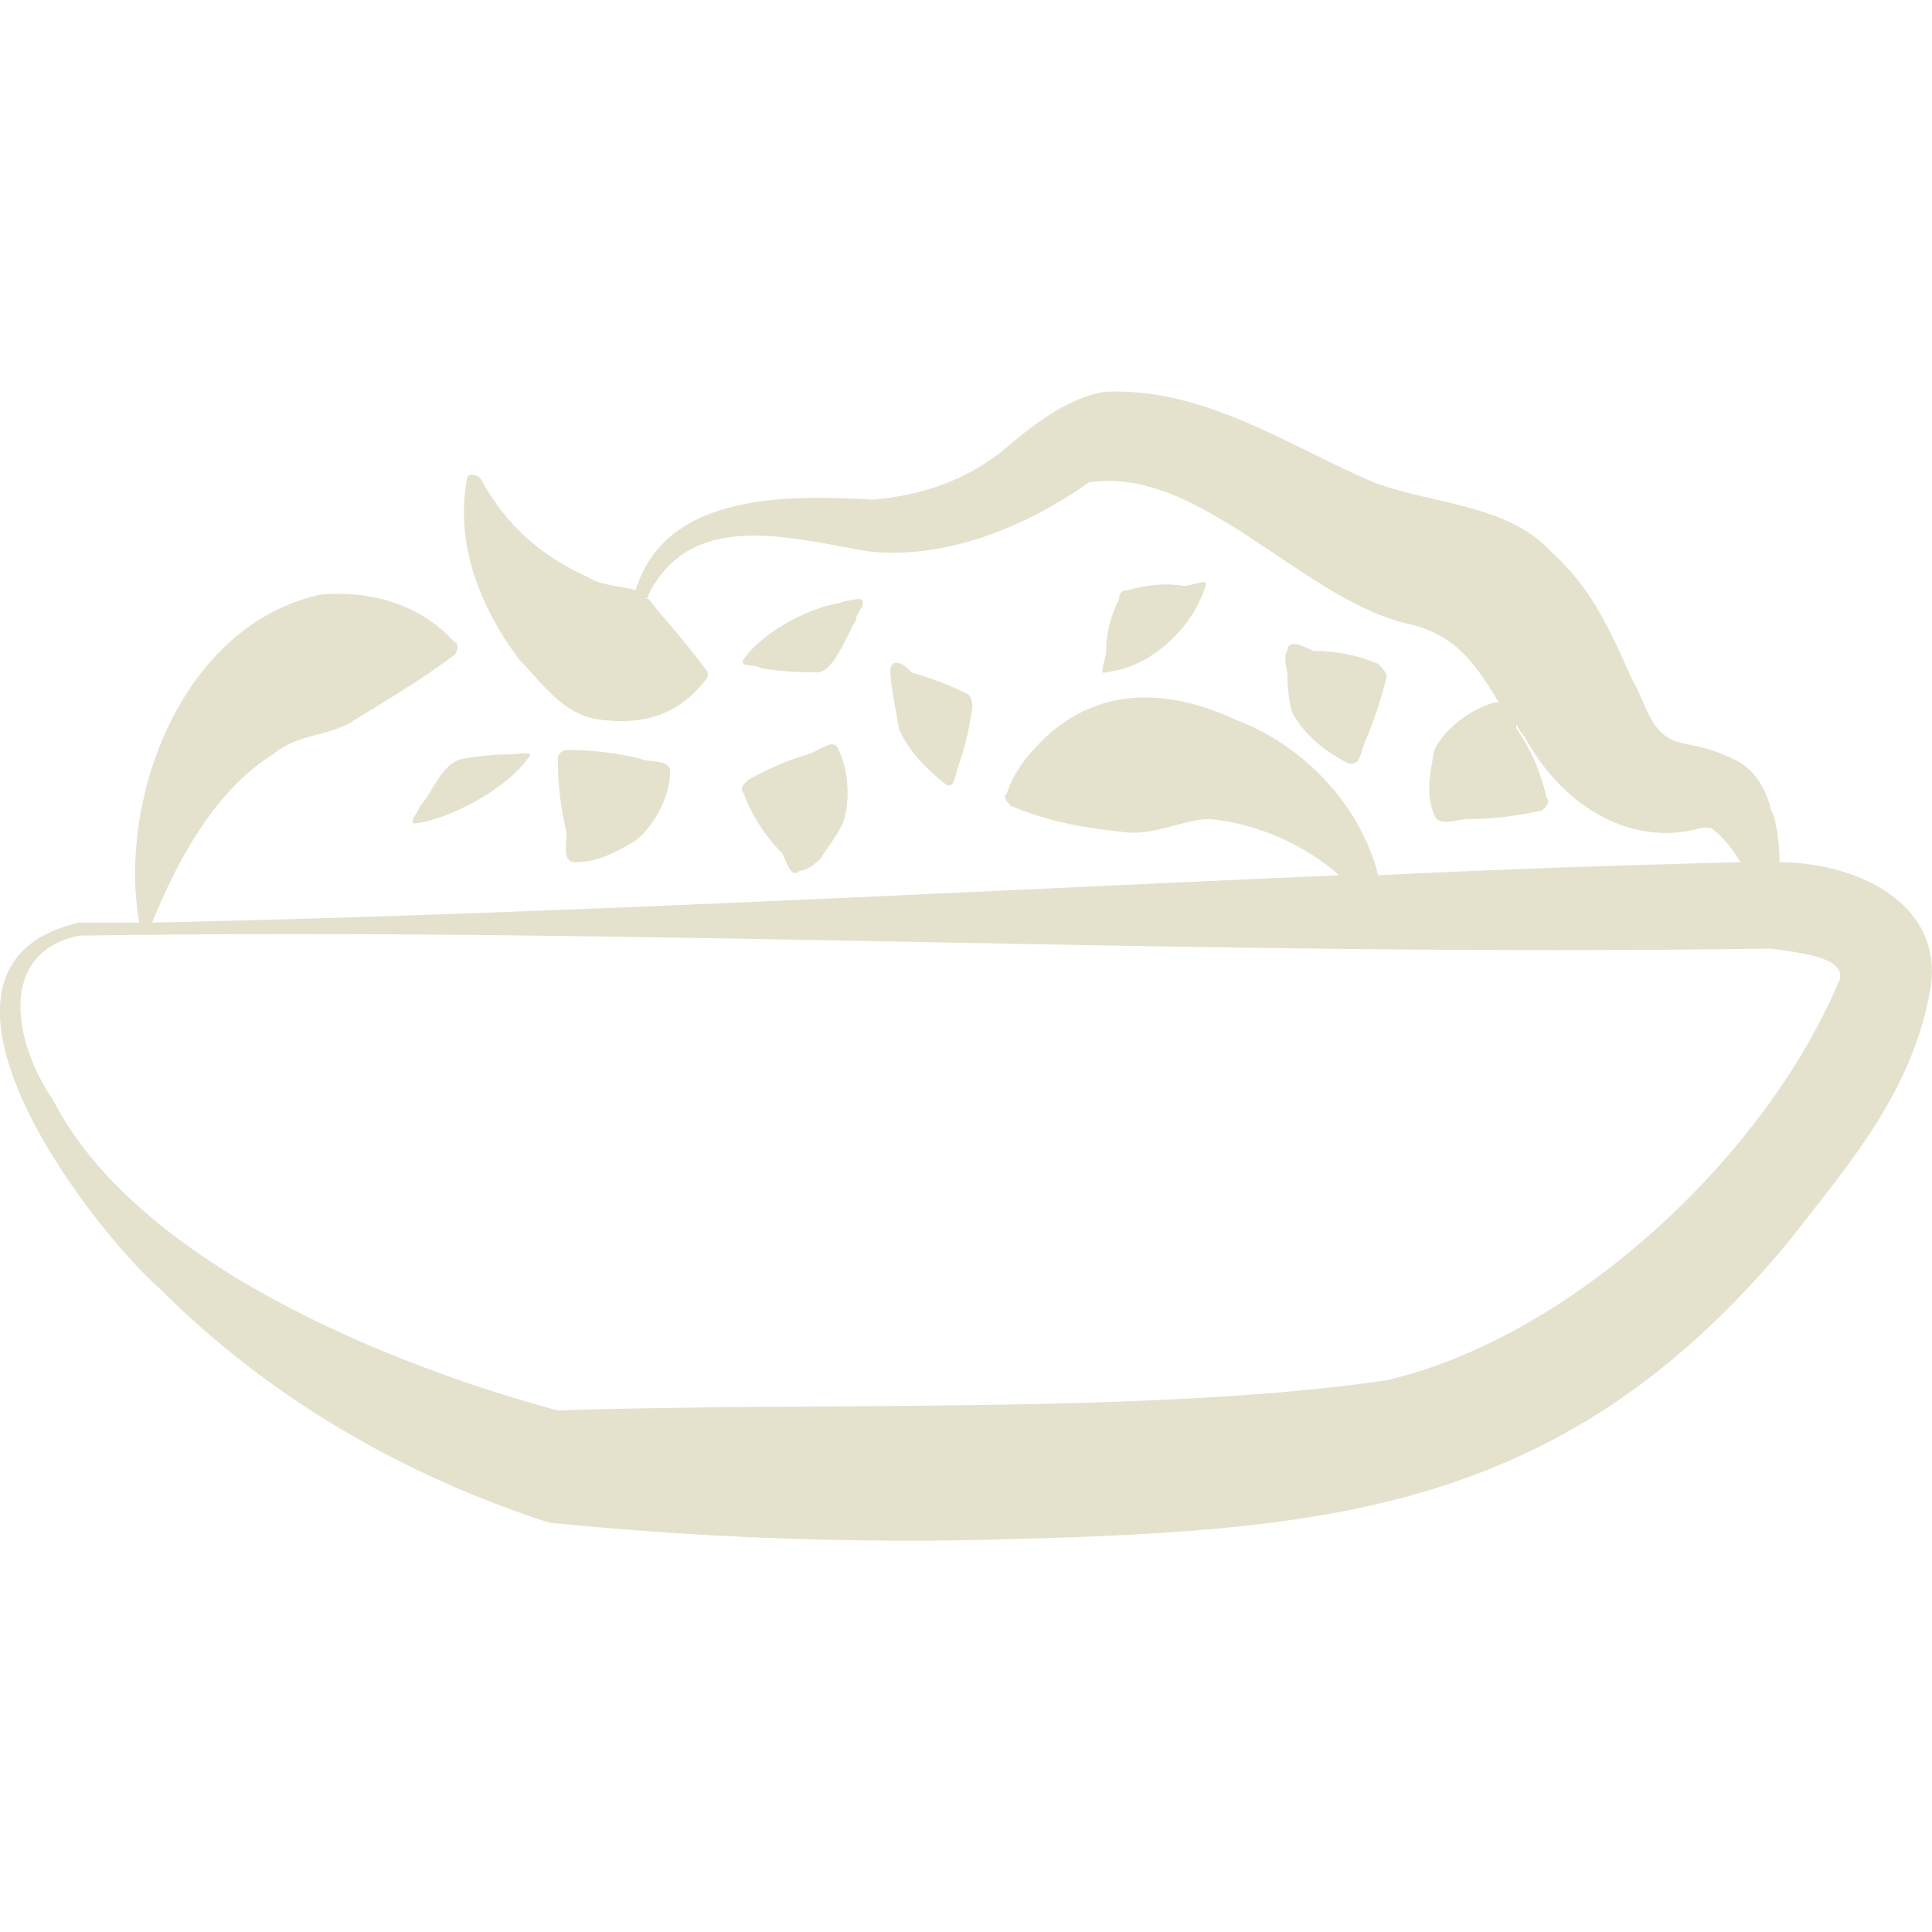 <svg width="32" height="32" viewBox="0 0 32 32" fill="none" xmlns="http://www.w3.org/2000/svg">
<g clip-path="url(#clip0_2761_25899)">
<path d="M29.475 14.281C29.475 13.924 29.403 13.495 29.332 13.423C29.26 13.066 29.046 12.708 28.689 12.565C28.259 12.351 27.973 12.351 27.759 12.279C27.33 12.136 27.259 11.636 27.044 11.278C26.686 10.492 26.401 9.777 25.686 9.133C24.971 8.347 23.683 8.347 22.754 7.989C21.396 7.417 19.966 6.417 18.321 6.488C17.749 6.56 17.177 6.988 16.748 7.346C16.105 7.918 15.318 8.204 14.46 8.275C13.102 8.204 11.028 8.132 10.528 9.777C10.313 9.705 9.956 9.705 9.741 9.562C8.955 9.205 8.383 8.704 7.954 7.918C7.882 7.846 7.739 7.846 7.739 7.918C7.525 8.99 7.954 10.063 8.597 10.921C8.955 11.278 9.312 11.85 9.956 11.922C10.528 11.993 11.171 11.922 11.672 11.278C11.743 11.207 11.743 11.135 11.672 11.064C11.243 10.492 10.957 10.206 10.742 9.92C10.695 9.92 10.671 9.92 10.671 9.92C10.719 9.92 10.742 9.896 10.742 9.848C11.457 8.418 13.102 8.919 14.389 9.133C15.676 9.276 17.034 8.704 18.035 7.989C19.894 7.703 21.61 9.991 23.398 10.349C24.184 10.563 24.47 11.064 24.828 11.636C24.828 11.636 24.804 11.636 24.756 11.636C24.47 11.707 23.97 11.993 23.755 12.422C23.684 12.851 23.612 13.137 23.755 13.495C23.827 13.709 24.113 13.566 24.327 13.566C24.708 13.566 25.113 13.519 25.543 13.423C25.614 13.352 25.686 13.28 25.614 13.209C25.519 12.78 25.352 12.399 25.113 12.065C25.113 12.065 25.113 12.041 25.113 11.993C25.161 12.089 25.209 12.16 25.256 12.208C25.828 13.28 26.973 14.067 28.188 13.709C28.236 13.709 28.283 13.709 28.331 13.709C28.546 13.852 28.688 14.067 28.831 14.281C26.829 14.329 24.828 14.4 22.826 14.496C22.54 13.352 21.61 12.351 20.466 11.922C19.394 11.421 18.25 11.35 17.32 12.208C17.106 12.422 16.82 12.708 16.677 13.137C16.605 13.209 16.677 13.28 16.748 13.352C17.463 13.638 17.964 13.709 18.607 13.781C19.108 13.852 19.608 13.566 20.037 13.566C20.824 13.638 21.61 13.995 22.182 14.496C15.676 14.782 9.098 15.139 2.52 15.282C2.949 14.21 3.593 13.066 4.522 12.494C4.951 12.136 5.451 12.208 5.88 11.922C6.452 11.564 6.953 11.278 7.525 10.849C7.596 10.778 7.596 10.635 7.525 10.635C6.953 9.991 6.095 9.777 5.309 9.848C3.021 10.349 1.948 13.209 2.306 15.282C1.972 15.282 1.638 15.282 1.305 15.282C-1.77 15.997 1.376 20.216 2.663 21.36C4.451 23.147 6.667 24.434 9.098 25.221C11.481 25.459 13.864 25.554 16.248 25.506C21.825 25.364 25.828 25.149 29.618 20.573C30.619 19.286 31.691 18.071 31.977 16.355C32.192 14.925 30.69 14.281 29.475 14.281ZM22.969 22.861C19.108 23.433 13.245 23.219 9.241 23.362C7.096 22.79 2.377 21.145 0.876 18.214C0.232 17.284 -0.054 15.783 1.305 15.497C10.599 15.354 19.966 15.854 29.332 15.711C29.832 15.783 30.547 15.854 30.476 16.212C29.26 19.143 26.043 22.146 22.969 22.861Z" fill="#E4E1CD"/>
<path d="M6.953 13.352C6.953 13.424 6.738 13.638 6.881 13.638C7.453 13.567 8.383 13.066 8.74 12.566C8.883 12.423 8.597 12.494 8.454 12.494C8.216 12.494 7.954 12.518 7.668 12.566C7.31 12.637 7.167 13.138 6.953 13.352Z" fill="#E4E1CD"/>
<path d="M9.526 14.281C9.883 14.281 10.169 14.138 10.527 13.923C10.884 13.637 11.099 13.137 11.099 12.779C11.099 12.565 10.741 12.636 10.598 12.565C10.217 12.47 9.812 12.422 9.383 12.422C9.311 12.422 9.24 12.493 9.24 12.565C9.24 12.994 9.287 13.399 9.383 13.78C9.383 13.995 9.311 14.281 9.526 14.281Z" fill="#E4E1CD"/>
<path d="M12.316 13.136C12.459 13.517 12.674 13.851 12.96 14.137C13.031 14.28 13.103 14.566 13.246 14.423C13.341 14.423 13.46 14.351 13.603 14.209C13.675 14.066 13.818 13.922 13.961 13.636C14.104 13.207 14.032 12.707 13.889 12.421C13.818 12.207 13.603 12.421 13.389 12.492C13.055 12.588 12.722 12.731 12.388 12.921C12.316 12.993 12.245 13.065 12.316 13.136Z" fill="#E4E1CD"/>
<path d="M15.677 13C15.82 13.071 15.82 12.785 15.891 12.642C15.987 12.356 16.058 12.047 16.106 11.713C16.106 11.618 16.082 11.546 16.034 11.498C15.748 11.355 15.438 11.236 15.105 11.141C15.033 11.069 14.819 10.855 14.747 11.069C14.747 11.355 14.819 11.641 14.89 12.07C15.033 12.428 15.391 12.785 15.677 13Z" fill="#E4E1CD"/>
<path d="M13.53 11.137C13.816 11.137 14.031 10.494 14.174 10.279C14.174 10.136 14.388 9.993 14.245 9.922C14.15 9.922 14.031 9.946 13.888 9.993C13.387 10.065 12.601 10.494 12.315 10.923C12.243 11.066 12.529 10.994 12.601 11.066C12.887 11.114 13.197 11.137 13.53 11.137Z" fill="#E4E1CD"/>
<path d="M19.966 9.704C20.038 9.561 19.752 9.704 19.608 9.704C19.323 9.657 19.013 9.68 18.679 9.776C18.584 9.776 18.536 9.823 18.536 9.919C18.393 10.205 18.322 10.491 18.322 10.777C18.322 10.92 18.179 11.206 18.322 11.134C19.037 11.063 19.752 10.419 19.966 9.704Z" fill="#E4E1CD"/>
<path d="M22.325 12.64C22.54 12.712 22.54 12.426 22.611 12.283C22.754 11.949 22.873 11.592 22.968 11.21C22.968 11.139 22.897 11.067 22.826 10.996C22.492 10.853 22.134 10.781 21.753 10.781C21.61 10.71 21.324 10.567 21.324 10.781C21.276 10.829 21.276 10.948 21.324 11.139C21.324 11.282 21.324 11.496 21.395 11.782C21.61 12.211 22.039 12.497 22.325 12.64Z" fill="#E4E1CD"/>
</g>
<defs>
<clipPath id="clip0_2761_25899">
<rect width="32" height="32" fill="white"/>
</clipPath>
</defs>
</svg>
